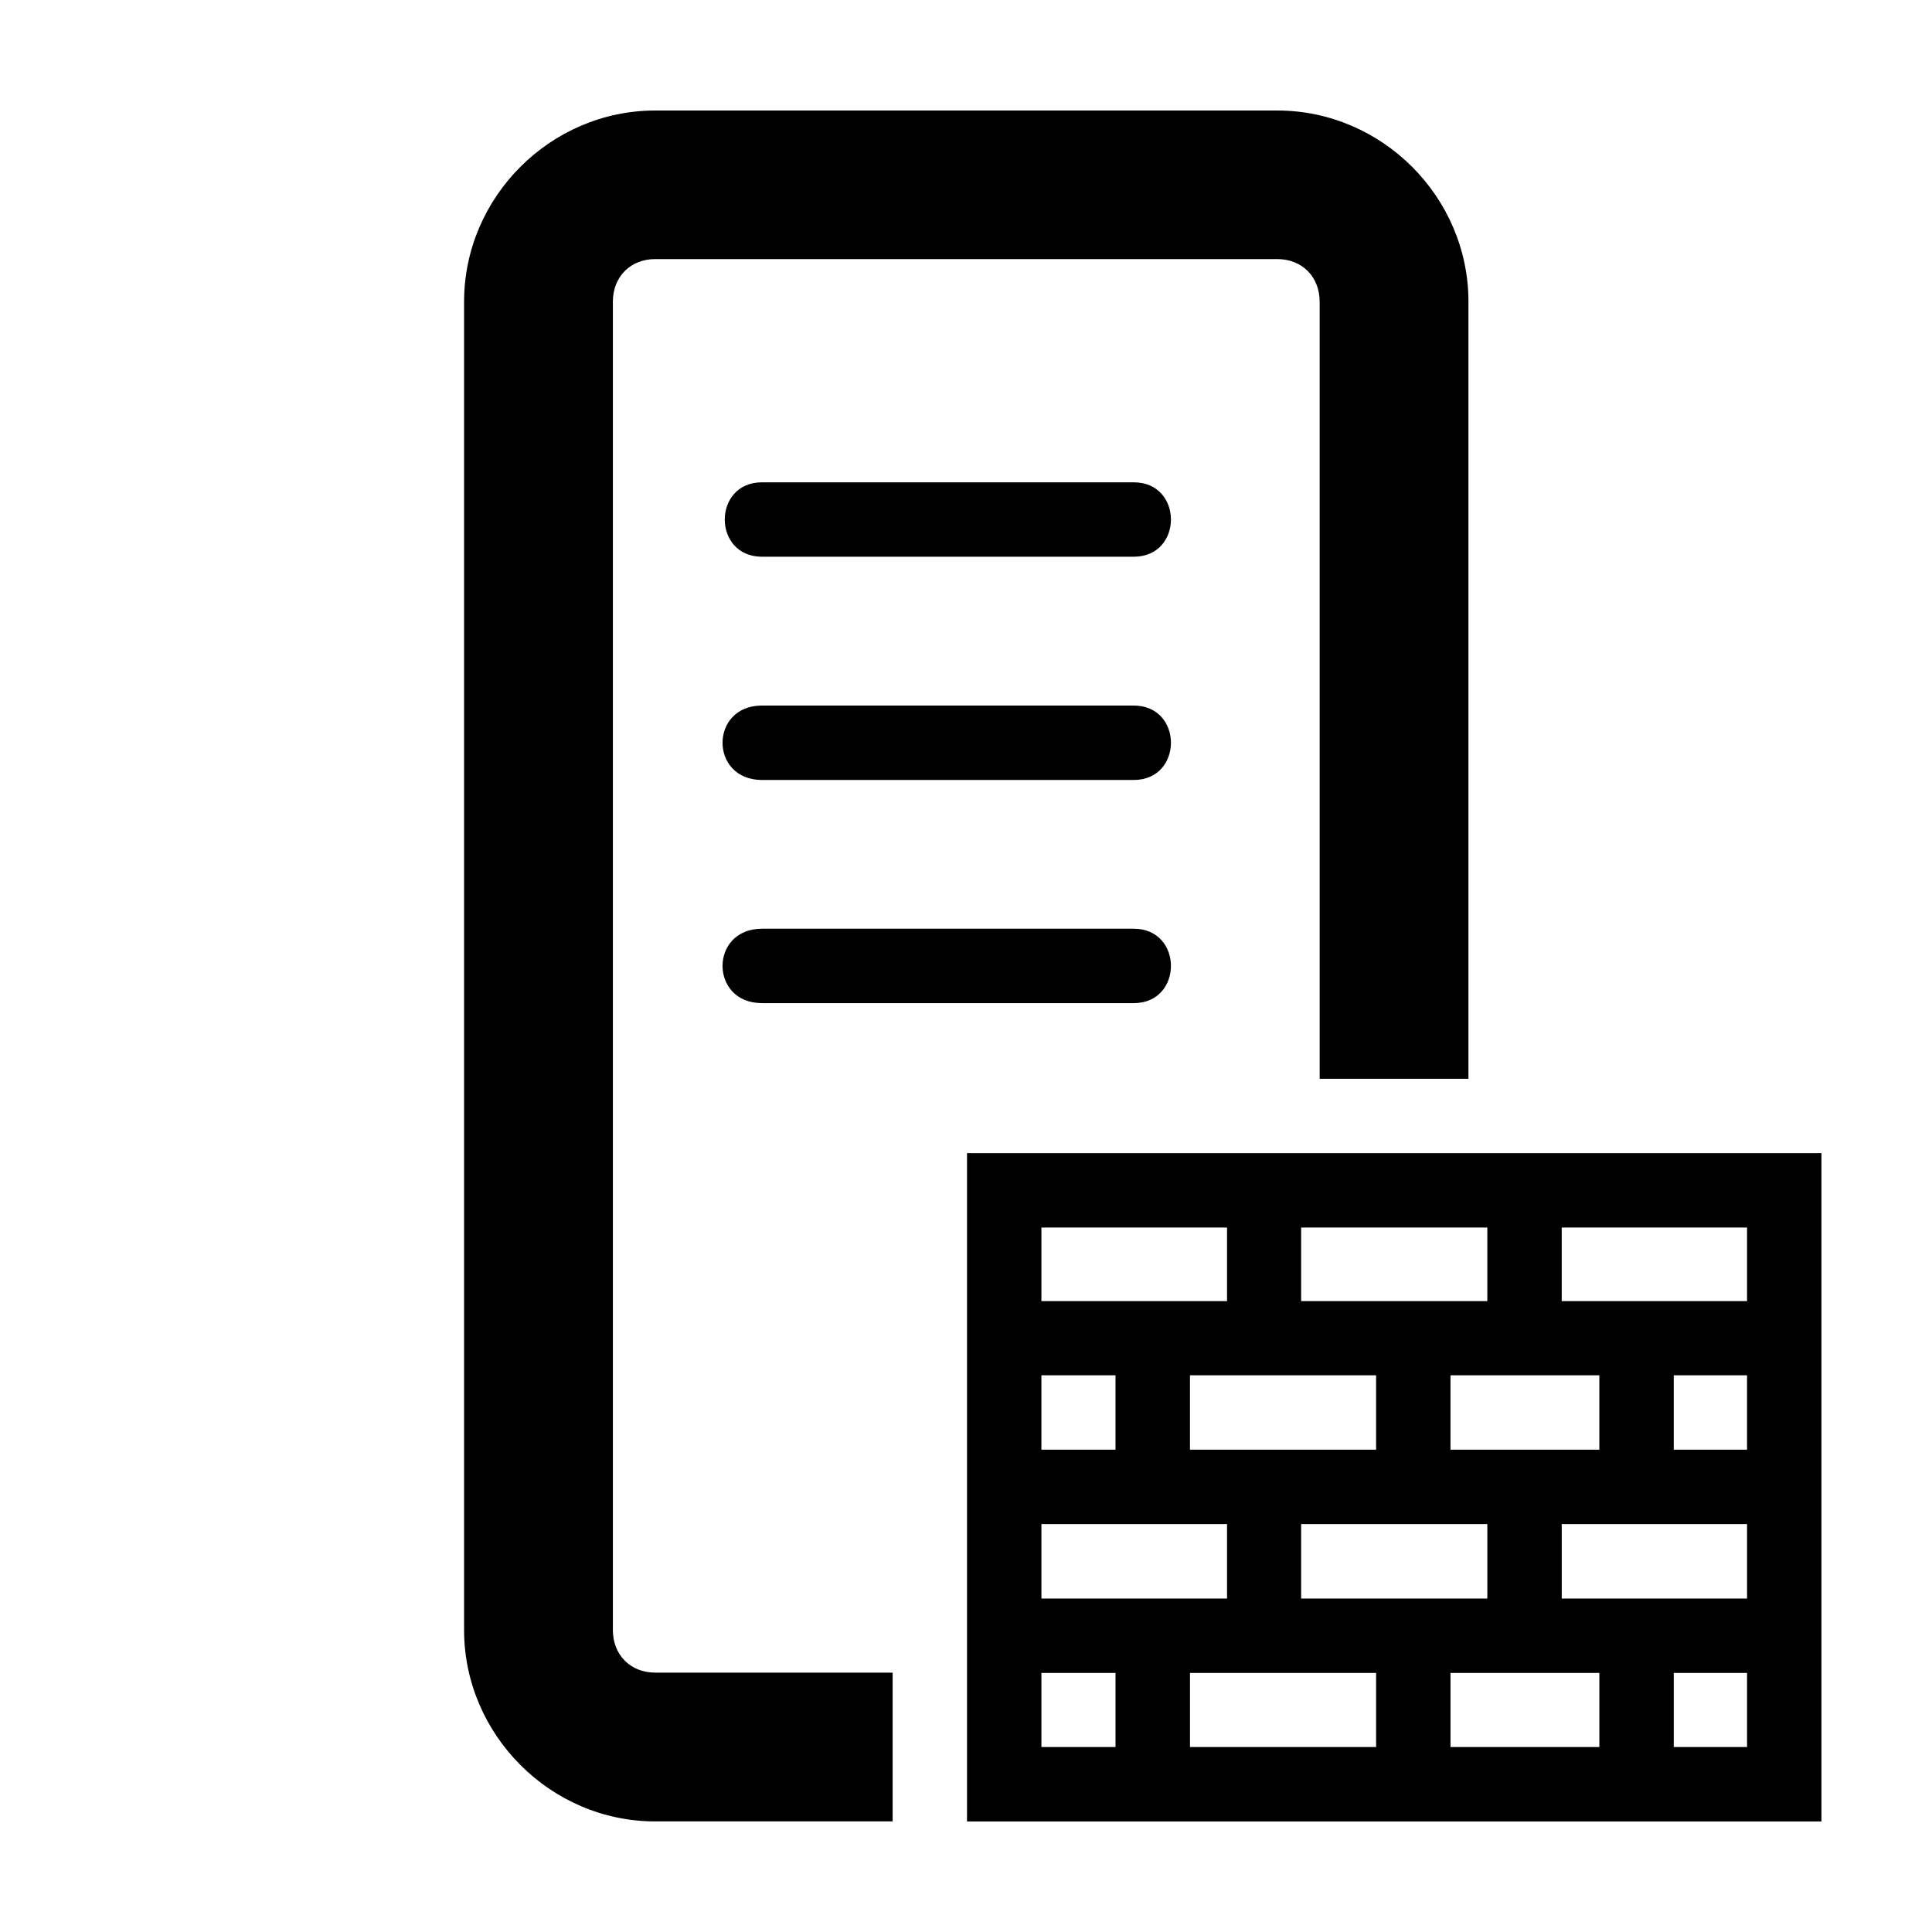 <?xml version="1.0" encoding="UTF-8"?>
<!-- Uploaded to: SVG Repo, www.svgrepo.com, Generator: SVG Repo Mixer Tools -->
<svg fill="#000000" width="800px" height="800px" version="1.1" viewBox="144 144 512 512" xmlns="http://www.w3.org/2000/svg">
 <g>
  <path d="m317.62 173.29c-27.727 0-50.633 22.93-50.633 50.652v352.04c0 27.727 22.91 50.711 50.633 50.711h62.938v-39.43h-62.938c-6.562 0-11.203-4.719-11.203-11.281v-352.04c0-6.562 4.641-11.281 11.203-11.281h164.9c6.562 0 11.203 4.719 11.203 11.281v205.95h39.43v-205.95c0-27.727-22.91-50.652-50.633-50.652z"/>
  <path d="m345.93 271.82c-13.145 0-13.145 19.719 0 19.719h98.523c13.145 0 13.145-19.719 0-19.719z"/>
  <path d="m345.93 350.7h98.523c13.145 0 13.145-19.719 0-19.719h-98.523c-13.93 0-13.934 19.719 0 19.719z"/>
  <path d="m345.93 409.84h98.523c13.145 0 13.145-19.719 0-19.719h-98.523c-13.93 0-13.934 19.719 0 19.719z"/>
  <path d="m400.27 449.59v177.12h226.43v-177.12zm19.715 19.715h49.191v19.504h-49.191zm68.828 0h49.344v19.504h-49.344zm69.059 0h49.113v19.504h-49.113zm-137.89 39.16h19.637v19.715h-19.637zm39.371 0h49.324v19.715h-49.324zm69.039 0h39.449v19.715h-39.449zm59.164 0h19.426v19.715h-19.426zm-167.57 39.43h49.191v19.734h-49.191zm68.828 0h49.344v19.734h-49.344zm69.059 0h49.113v19.734h-49.113zm-137.89 39.449h19.637v19.637h-19.637zm39.371 0h49.324v19.637h-49.324zm69.039 0h39.449v19.637h-39.449zm59.164 0h19.426v19.637h-19.426z"/>
 </g>
</svg>